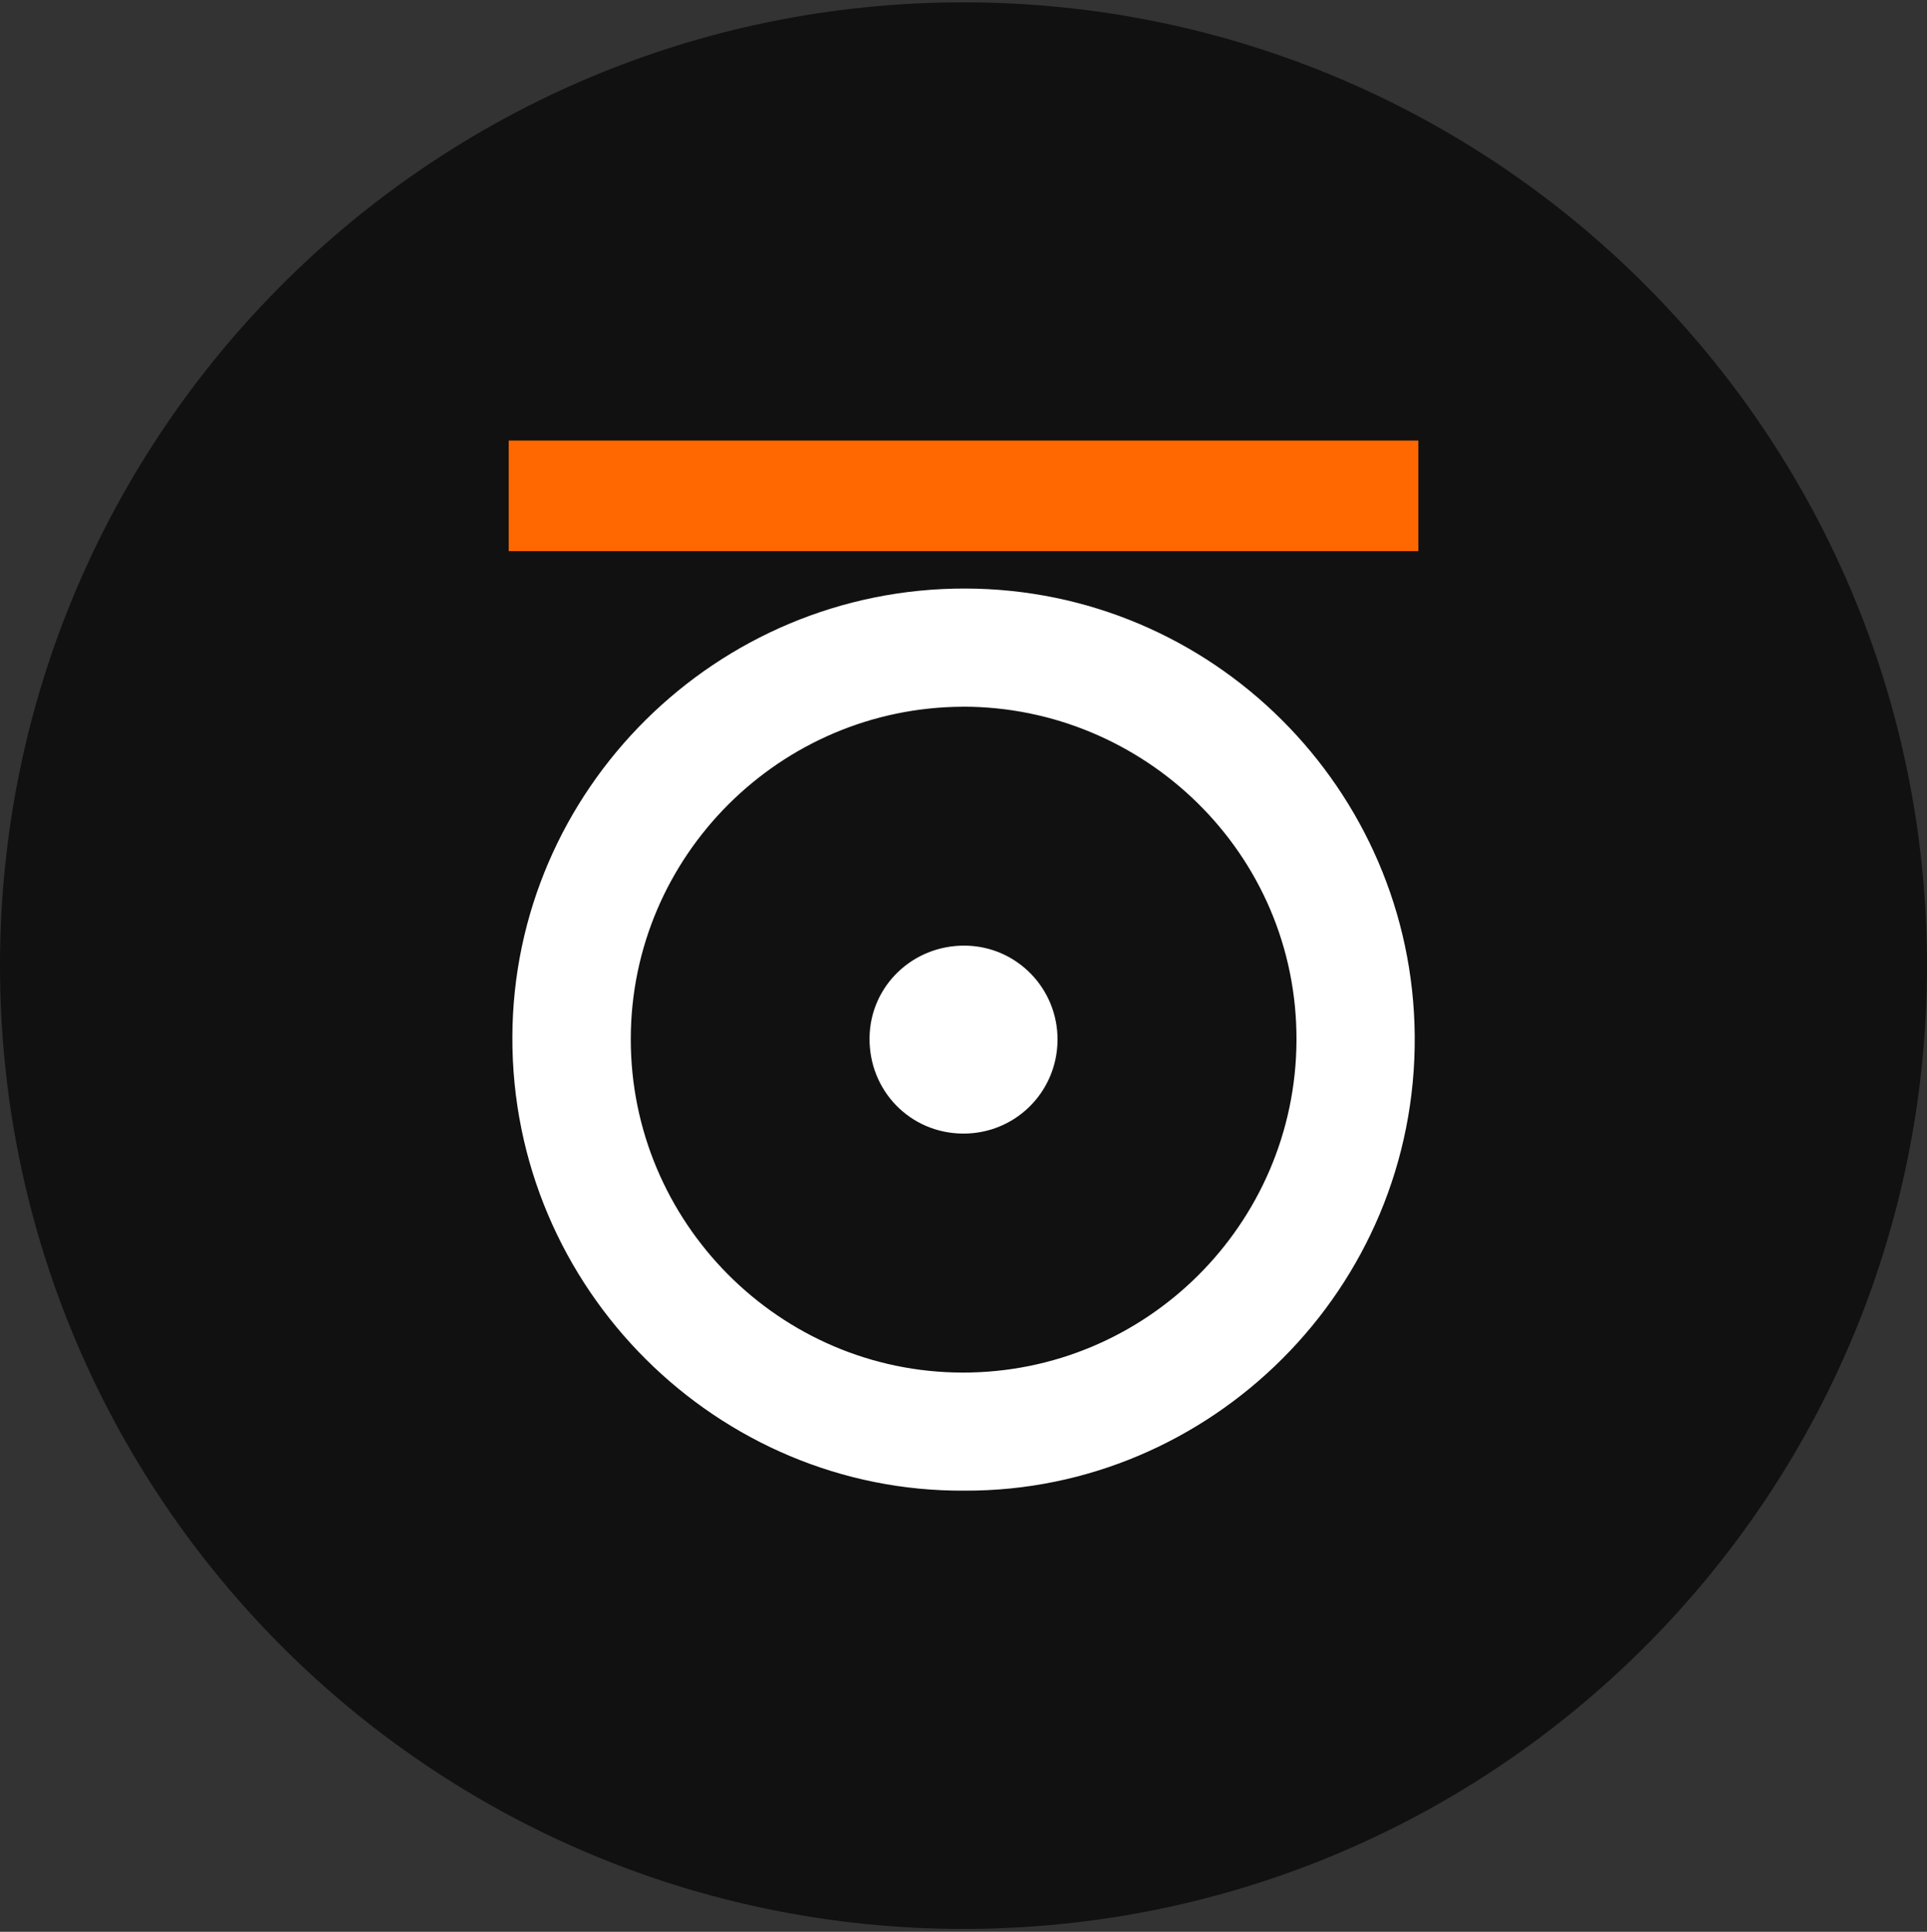 <svg width="4096" height="4107" viewBox="0 0 4096 4107" fill="none" xmlns="http://www.w3.org/2000/svg">
<rect x="0" y="0" width="4096" height="4107" fill="#333333" stroke="none"/>
<g clip-path="url(#clip0_2540_156)">
<path d="M2048 4100.96C3179.08 4100.96 4096 3184.04 4096 2052.96C4096 921.878 3179.08 4.957 2048 4.957C916.921 4.957 0 921.878 0 2052.96C0 3184.04 916.921 4100.96 2048 4100.96Z" fill="#111111"/>
<path d="M2050.82 3169.16C1527.26 3173.07 1087.17 2742.17 1089.08 2204.23C1090.99 1679.21 1522.44 1250.23 2051.55 1251.23C2577.2 1252.23 3002.37 1678.58 3007.1 2201.23C3011.93 2741.35 2571.38 3171.07 2050.91 3169.16H2050.82ZM2046.45 1502.54C1658.61 1504 1341.21 1819.39 1340.76 2208.69C1340.3 2598.63 1657.15 2917.66 2046.09 2918.12C2436.57 2918.66 2753.7 2602.18 2755.79 2212.69C2757.97 1813.38 2430.29 1501.9 2046.36 1502.45L2046.45 1502.54Z" fill="white"/>
<path d="M2247.88 2211.87C2246.7 2323.01 2156.77 2411.21 2045.82 2410.03C1933.95 2408.76 1846.57 2318.37 1848.3 2205.59C1849.94 2096.09 1940.14 2009.44 2051.19 2010.44C2160.96 2011.44 2248.98 2101.65 2247.88 2211.87Z" fill="white"/>
<path d="M1081.25 1171.77L3014.84 1171.77V936.656L1081.25 936.656V1171.77Z" fill="#FF6700"/>
</g>
<defs>
<clipPath id="clip0_2540_156">
<rect width="4096" height="4105.1" fill="white" transform="translate(0 0.949)"/>
</clipPath>
</defs>
</svg>
